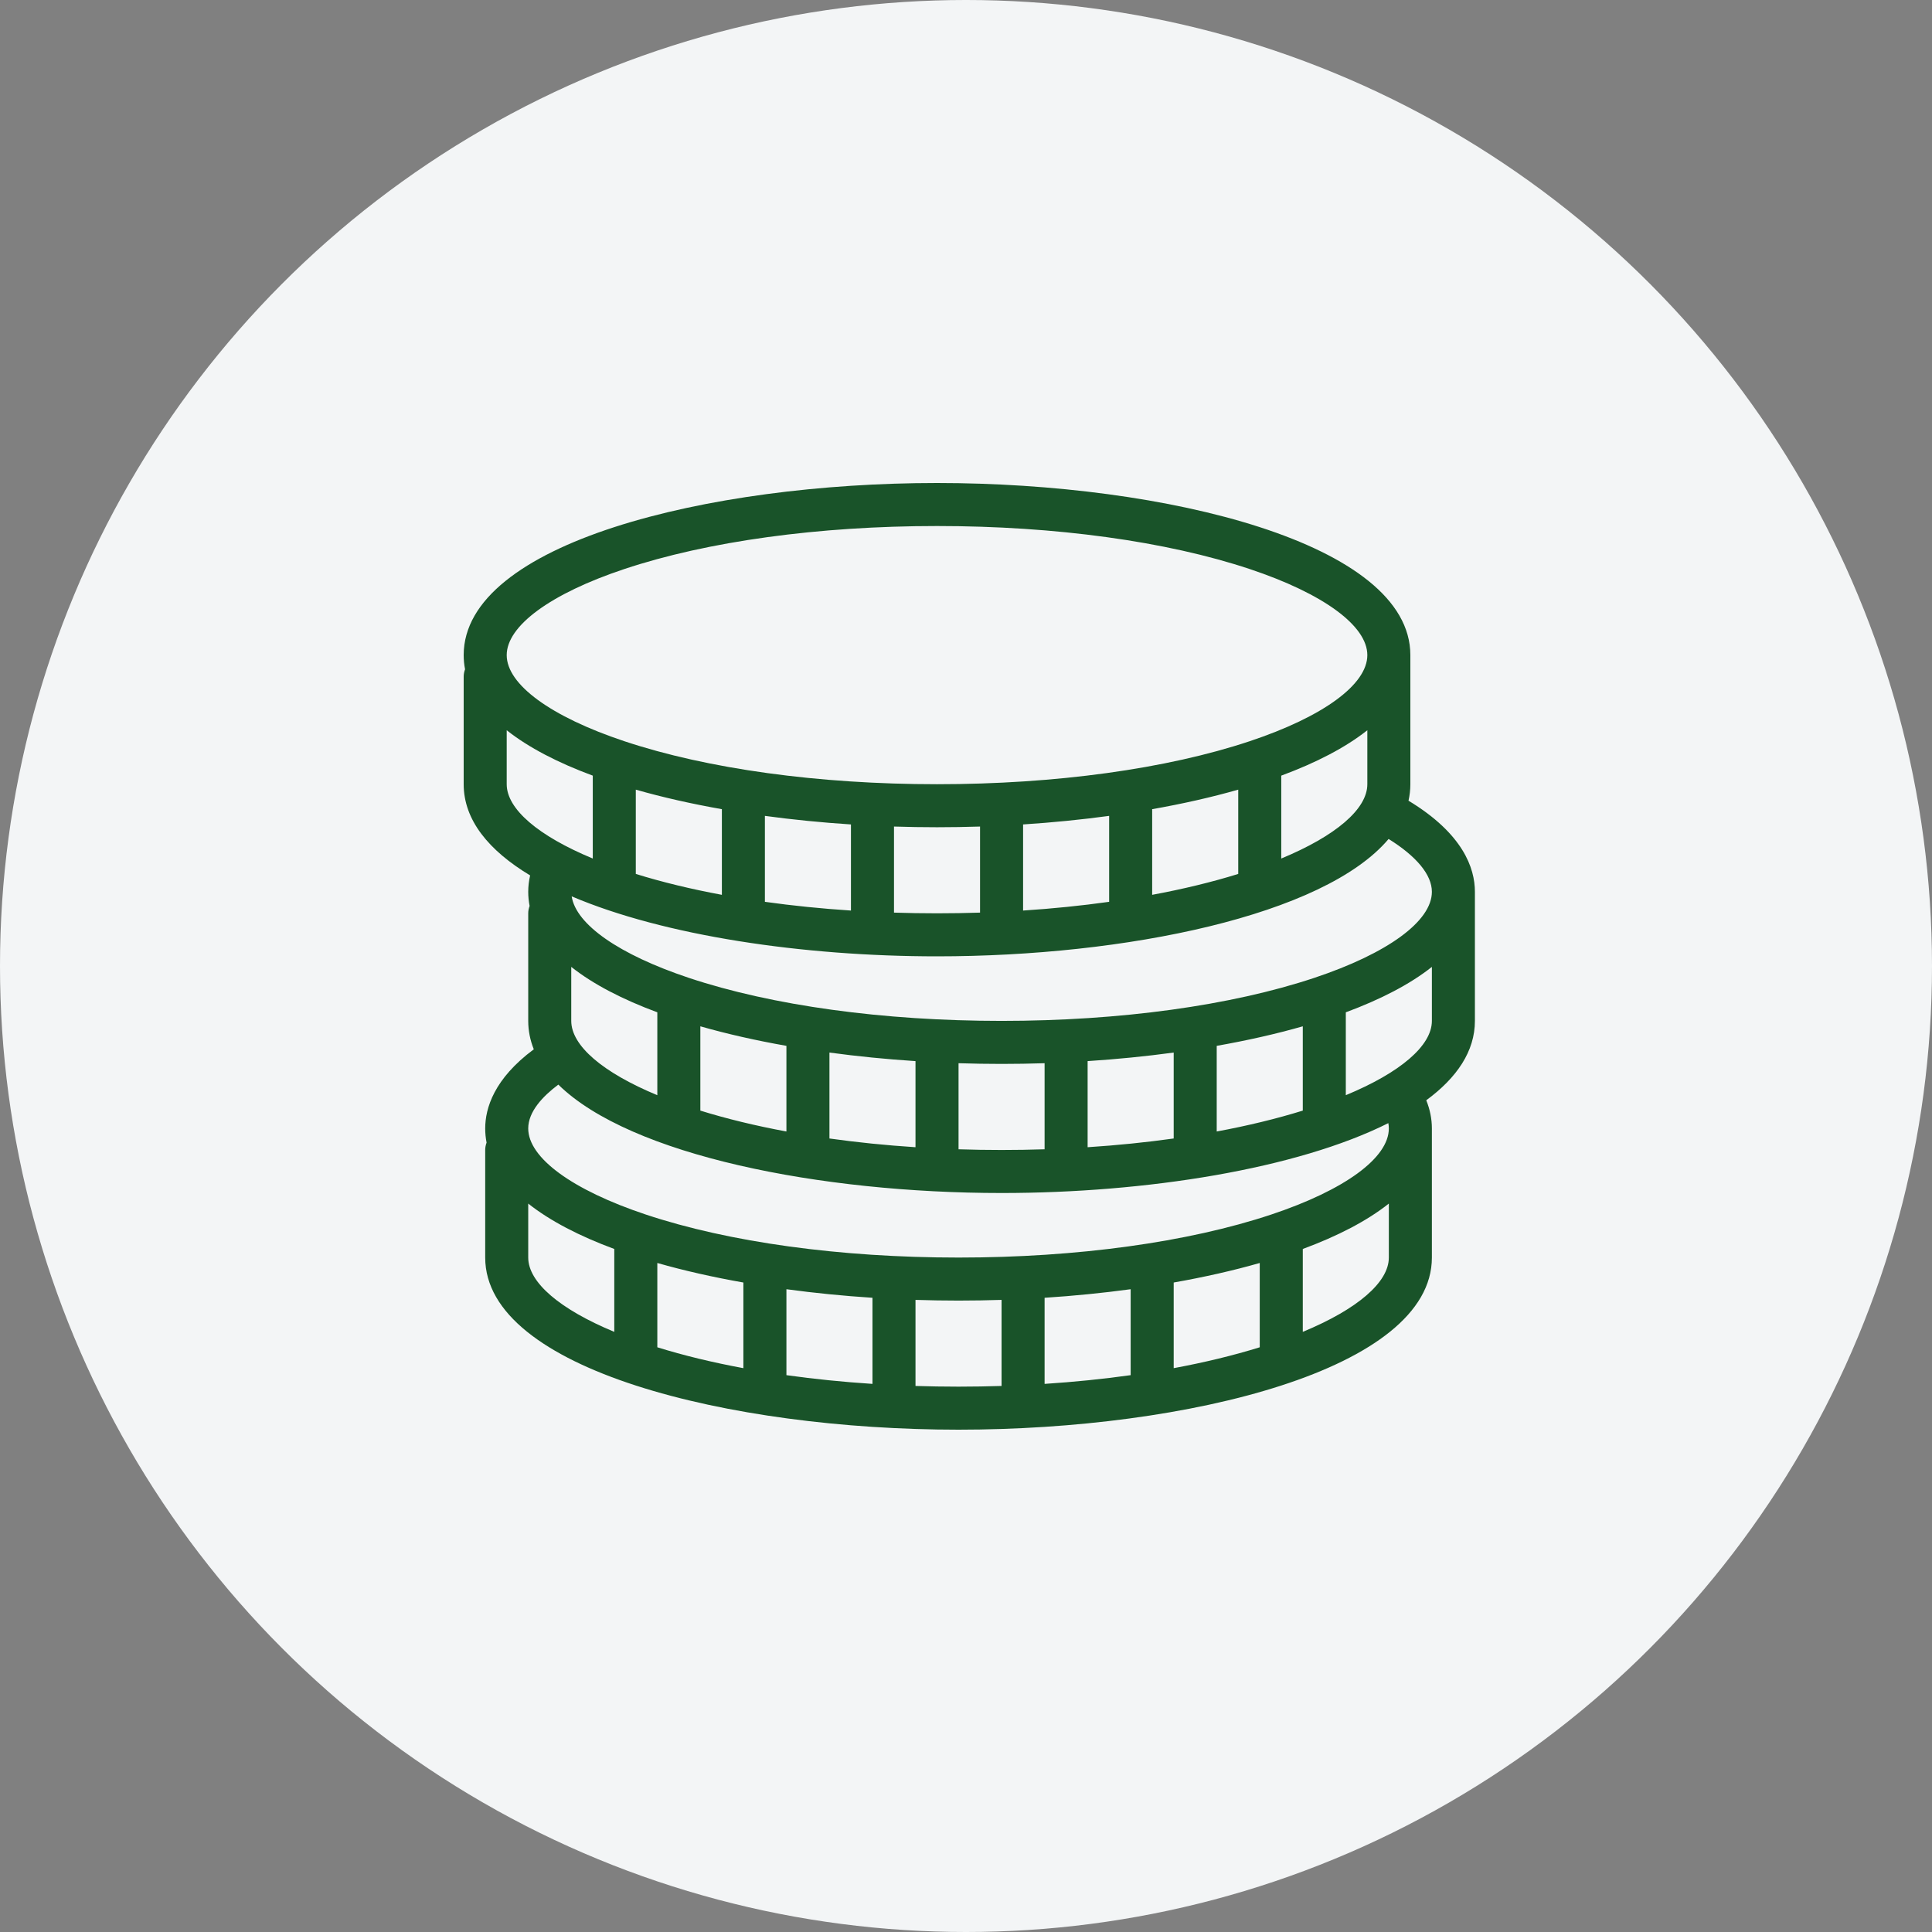 <svg width="100" height="100" viewBox="0 0 100 100" fill="none" xmlns="http://www.w3.org/2000/svg">
<rect x="0" y="0" width="100" height="100" fill="#808080" stroke="none"/>
<g id="Icon">
<g id="Group 47848">
<circle id="Ellipse 76" cx="50" cy="50" r="50" fill="#F3F5F6"/>
</g>
<g id="Group">
<g id="Group_2">
<path id="Vector" d="M72.904 41.444C72.966 41.167 73 40.882 73 40.591V33.909C73 28.122 60.377 25 48.5 25C36.623 25 24 28.122 24 33.909C24 34.159 24.025 34.403 24.071 34.643C24.027 34.762 24 34.889 24 35.023V40.591C24 42.442 25.293 44.02 27.439 45.311C27.375 45.592 27.341 45.875 27.341 46.159C27.341 46.409 27.366 46.653 27.412 46.893C27.368 47.012 27.341 47.139 27.341 47.273V52.841C27.341 53.352 27.441 53.842 27.629 54.312C25.574 55.834 25.114 57.359 25.114 58.409C25.114 58.659 25.139 58.903 25.185 59.143C25.141 59.262 25.114 59.389 25.114 59.523V65.091C25.114 70.877 37.737 74 49.614 74C61.491 74 74.114 70.877 74.114 65.091V58.409C74.114 57.915 74.015 57.426 73.823 56.95C75.412 55.782 76.341 54.41 76.341 52.841V46.159V46.159C76.341 44.933 75.726 43.151 72.904 41.444ZM32.316 29.453C36.622 28.018 42.37 27.227 48.5 27.227C54.63 27.227 60.378 28.018 64.684 29.453C68.497 30.724 70.773 32.39 70.773 33.909C70.773 35.428 68.497 37.094 64.684 38.365C60.378 39.8 54.63 40.591 48.5 40.591C42.37 40.591 36.622 39.8 32.316 38.365C28.503 37.094 26.227 35.428 26.227 33.909C26.227 32.39 28.503 30.724 32.316 29.453ZM70.773 37.797V40.591C70.773 41.878 69.135 43.269 66.318 44.437V40.147C68.113 39.483 69.636 38.698 70.773 37.797ZM64.091 40.872V45.235C62.727 45.658 61.233 46.02 59.636 46.316V41.883C61.206 41.606 62.703 41.269 64.091 40.872ZM57.409 42.23V46.678C55.98 46.879 54.49 47.03 52.955 47.13V42.673C54.464 42.575 55.957 42.427 57.409 42.23ZM50.727 42.782V47.237C49.992 47.261 49.249 47.273 48.5 47.273C47.751 47.273 47.008 47.261 46.273 47.237V42.782C47.016 42.806 47.759 42.818 48.5 42.818C49.24 42.818 49.984 42.806 50.727 42.782ZM44.045 42.673V47.13C42.51 47.03 41.02 46.879 39.591 46.678V42.23C41.042 42.427 42.536 42.575 44.045 42.673ZM37.364 41.883V46.316C35.767 46.02 34.273 45.658 32.909 45.235V40.872C34.297 41.269 35.794 41.606 37.364 41.883ZM26.227 40.591V37.797C27.364 38.698 28.887 39.483 30.682 40.147V44.437C27.865 43.269 26.227 41.878 26.227 40.591ZM29.568 50.046C30.705 50.947 32.228 51.732 34.023 52.397V56.687C31.206 55.519 29.568 54.128 29.568 52.841V50.046ZM31.795 68.937C28.979 67.769 27.341 66.378 27.341 65.091V62.297C28.477 63.198 30 63.983 31.795 64.647V68.937ZM38.477 70.816C36.881 70.52 35.386 70.159 34.023 69.735V65.372C35.41 65.769 36.908 66.106 38.477 66.383V70.816ZM45.159 71.63C43.624 71.53 42.133 71.378 40.705 71.178V66.73C42.156 66.927 43.65 67.075 45.159 67.173V71.63ZM51.841 71.737C51.105 71.76 50.362 71.773 49.614 71.773C48.865 71.773 48.122 71.76 47.386 71.737V67.282C48.13 67.306 48.873 67.318 49.614 67.318C50.354 67.318 51.098 67.306 51.841 67.282V71.737ZM58.523 71.178C57.094 71.379 55.603 71.53 54.068 71.63V67.173C55.577 67.075 57.071 66.927 58.523 66.73V71.178ZM65.204 69.735C63.841 70.158 62.346 70.52 60.75 70.816V66.383C62.319 66.106 63.817 65.769 65.204 65.372V69.735ZM71.886 65.091C71.886 66.378 70.248 67.769 67.432 68.937V64.647C69.227 63.983 70.75 63.198 71.886 62.297V65.091ZM65.798 62.865C61.491 64.3 55.744 65.091 49.614 65.091C43.484 65.091 37.736 64.3 33.429 62.865C29.617 61.594 27.341 59.928 27.341 58.409C27.341 57.537 28.096 56.74 28.899 56.139C32.629 59.804 42.466 61.75 51.841 61.75C59.338 61.75 67.131 60.505 71.86 58.133C71.876 58.225 71.886 58.317 71.886 58.409C71.886 59.928 69.61 61.594 65.798 62.865ZM36.25 57.485V53.122C37.638 53.519 39.135 53.856 40.705 54.133V58.566C39.108 58.27 37.613 57.908 36.25 57.485ZM42.932 58.928V54.48C44.383 54.677 45.877 54.825 47.386 54.923V59.38C45.851 59.28 44.36 59.129 42.932 58.928ZM49.614 59.487V55.032C50.357 55.056 51.1 55.068 51.841 55.068C52.581 55.068 53.325 55.056 54.068 55.032V59.487C53.333 59.511 52.59 59.523 51.841 59.523C51.092 59.523 50.349 59.511 49.614 59.487ZM56.295 59.38V54.923C57.804 54.825 59.298 54.677 60.75 54.48V58.928C59.321 59.129 57.831 59.28 56.295 59.38ZM62.977 58.566V54.133C64.547 53.856 66.044 53.519 67.432 53.122V57.485C66.068 57.908 64.573 58.27 62.977 58.566ZM74.114 52.841C74.114 54.128 72.476 55.519 69.659 56.687V52.397C71.454 51.732 72.977 50.948 74.114 50.046V52.841ZM68.025 50.615C63.719 52.05 57.971 52.841 51.841 52.841C45.711 52.841 39.963 52.05 35.657 50.615C32.041 49.409 29.811 47.849 29.59 46.395C34.372 48.434 41.563 49.5 48.5 49.5C58.263 49.5 68.528 47.39 71.874 43.425C73.323 44.325 74.114 45.283 74.114 46.159C74.114 47.678 71.838 49.344 68.025 50.615Z" fill="#195329"/>
</g>
</g>
</g>
</svg>
